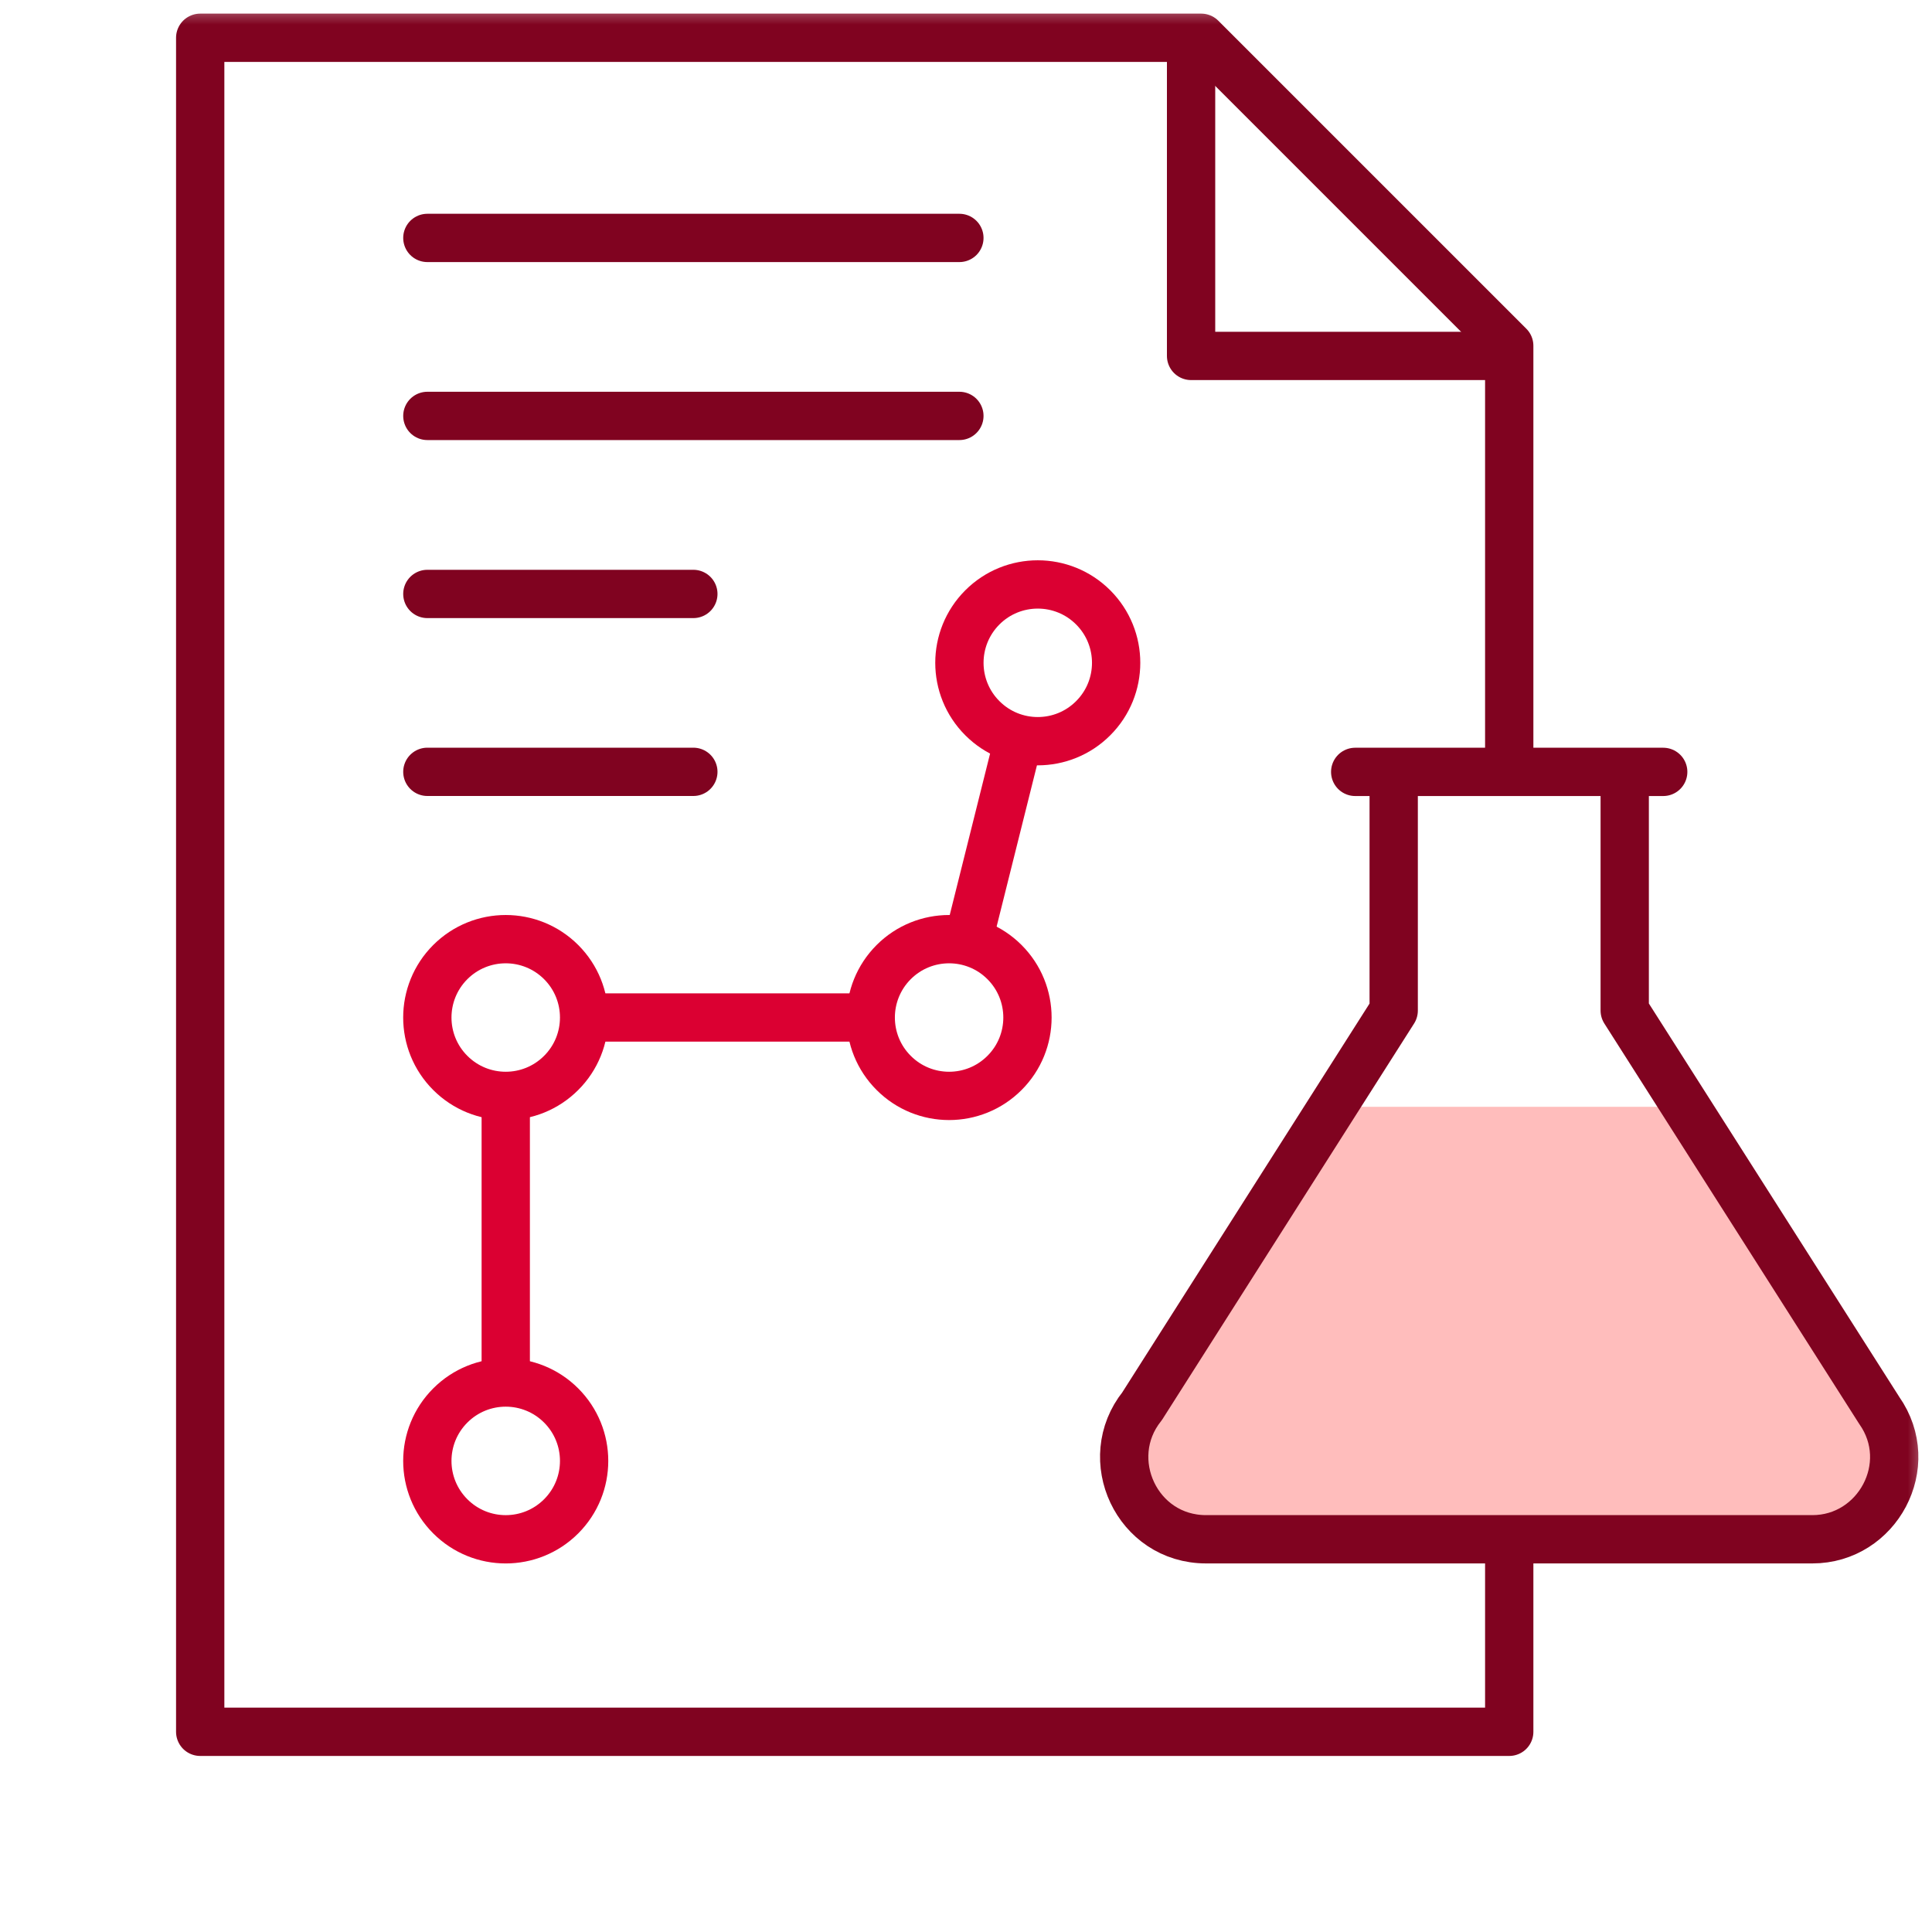 <svg width="40" height="40" viewBox="0 0 40 40" fill="none" xmlns="http://www.w3.org/2000/svg">
<g clip-path="url(#clip0_2073_2380)">
<mask id="mask0_2073_2380" style="mask-type:luminance" maskUnits="userSpaceOnUse" x="0" y="0" width="40" height="40">
<path d="M0 3.8147e-06H40V40H0V3.8147e-06Z" fill="white"/>
</mask>
<g mask="url(#mask0_2073_2380)">
<path fill-rule="evenodd" clip-rule="evenodd" d="M34.907 22.915H27.588L23.646 29.114C22.772 30.206 23.535 31.869 24.971 31.869H37.523C38.869 31.87 39.704 30.332 38.907 29.2L34.907 22.915Z" fill="#FFBDBC"/>
<path d="M31.247 15.584V7.159L24.87 0.782H4.145V35.855H31.247V32.268" stroke="#800320" stroke-miterlimit="22.926" stroke-linecap="round" stroke-linejoin="round"/>
<path d="M30.849 7.369H24.66V1.18" stroke="#800320" stroke-miterlimit="22.926" stroke-linecap="round" stroke-linejoin="round"/>
<path d="M33.638 16.38V20.922L38.907 29.2C39.704 30.332 38.869 31.87 37.523 31.869H24.971C23.535 31.869 22.772 30.206 23.646 29.114L28.855 20.923V16.38M28.058 15.981H34.435" stroke="#800320" stroke-miterlimit="22.926" stroke-linecap="round" stroke-linejoin="round"/>
<path d="M22.633 14.87C22 15.504 20.972 15.504 20.339 14.87C19.705 14.237 19.705 13.209 20.339 12.575C20.972 11.942 22 11.942 22.633 12.575C23.267 13.209 23.267 14.237 22.633 14.87Z" stroke="#DB0032" stroke-miterlimit="22.926" stroke-linecap="round" stroke-linejoin="round"/>
<path d="M20.797 22.214C20.164 22.848 19.136 22.848 18.503 22.214C17.869 21.581 17.869 20.553 18.503 19.919C19.136 19.286 20.164 19.286 20.797 19.919C21.431 20.553 21.431 21.581 20.797 22.214Z" stroke="#DB0032" stroke-miterlimit="22.926" stroke-linecap="round" stroke-linejoin="round"/>
<path d="M11.618 22.214C10.984 22.848 9.957 22.848 9.323 22.214C8.689 21.581 8.689 20.553 9.323 19.919C9.957 19.286 10.984 19.286 11.618 19.919C12.252 20.553 12.252 21.581 11.618 22.214Z" stroke="#DB0032" stroke-miterlimit="22.926" stroke-linecap="round" stroke-linejoin="round"/>
<path d="M11.618 31.394C10.984 32.028 9.957 32.028 9.323 31.394C8.689 30.76 8.689 29.733 9.323 29.099C9.957 28.465 10.984 28.465 11.618 29.099C12.252 29.733 12.252 30.76 11.618 31.394Z" stroke="#DB0032" stroke-miterlimit="22.926" stroke-linecap="round" stroke-linejoin="round"/>
<path d="M21.027 15.551L20.105 19.238" stroke="#DB0032" stroke-miterlimit="22.926" stroke-linecap="round" stroke-linejoin="round"/>
<path d="M17.826 21.066L12.295 21.066" stroke="#DB0032" stroke-miterlimit="22.926" stroke-linecap="round" stroke-linejoin="round"/>
<path d="M10.471 28.422V22.891" stroke="#DB0032" stroke-miterlimit="22.926" stroke-linecap="round" stroke-linejoin="round"/>
<path d="M8.848 4.926H19.863" stroke="#800320" stroke-miterlimit="22.926" stroke-linecap="round" stroke-linejoin="round"/>
<path d="M8.848 8.611H19.863" stroke="#800320" stroke-miterlimit="22.926" stroke-linecap="round" stroke-linejoin="round"/>
<path d="M8.848 12.297H14.355" stroke="#800320" stroke-miterlimit="22.926" stroke-linecap="round" stroke-linejoin="round"/>
<path d="M8.848 15.98H14.355" stroke="#800320" stroke-miterlimit="22.926" stroke-linecap="round" stroke-linejoin="round"/>
</g>
</g>
<defs>
<clipPath id="clip0_2073_2380">
<rect width="40" height="40" fill="white"/>
</clipPath>
</defs>
</svg>
